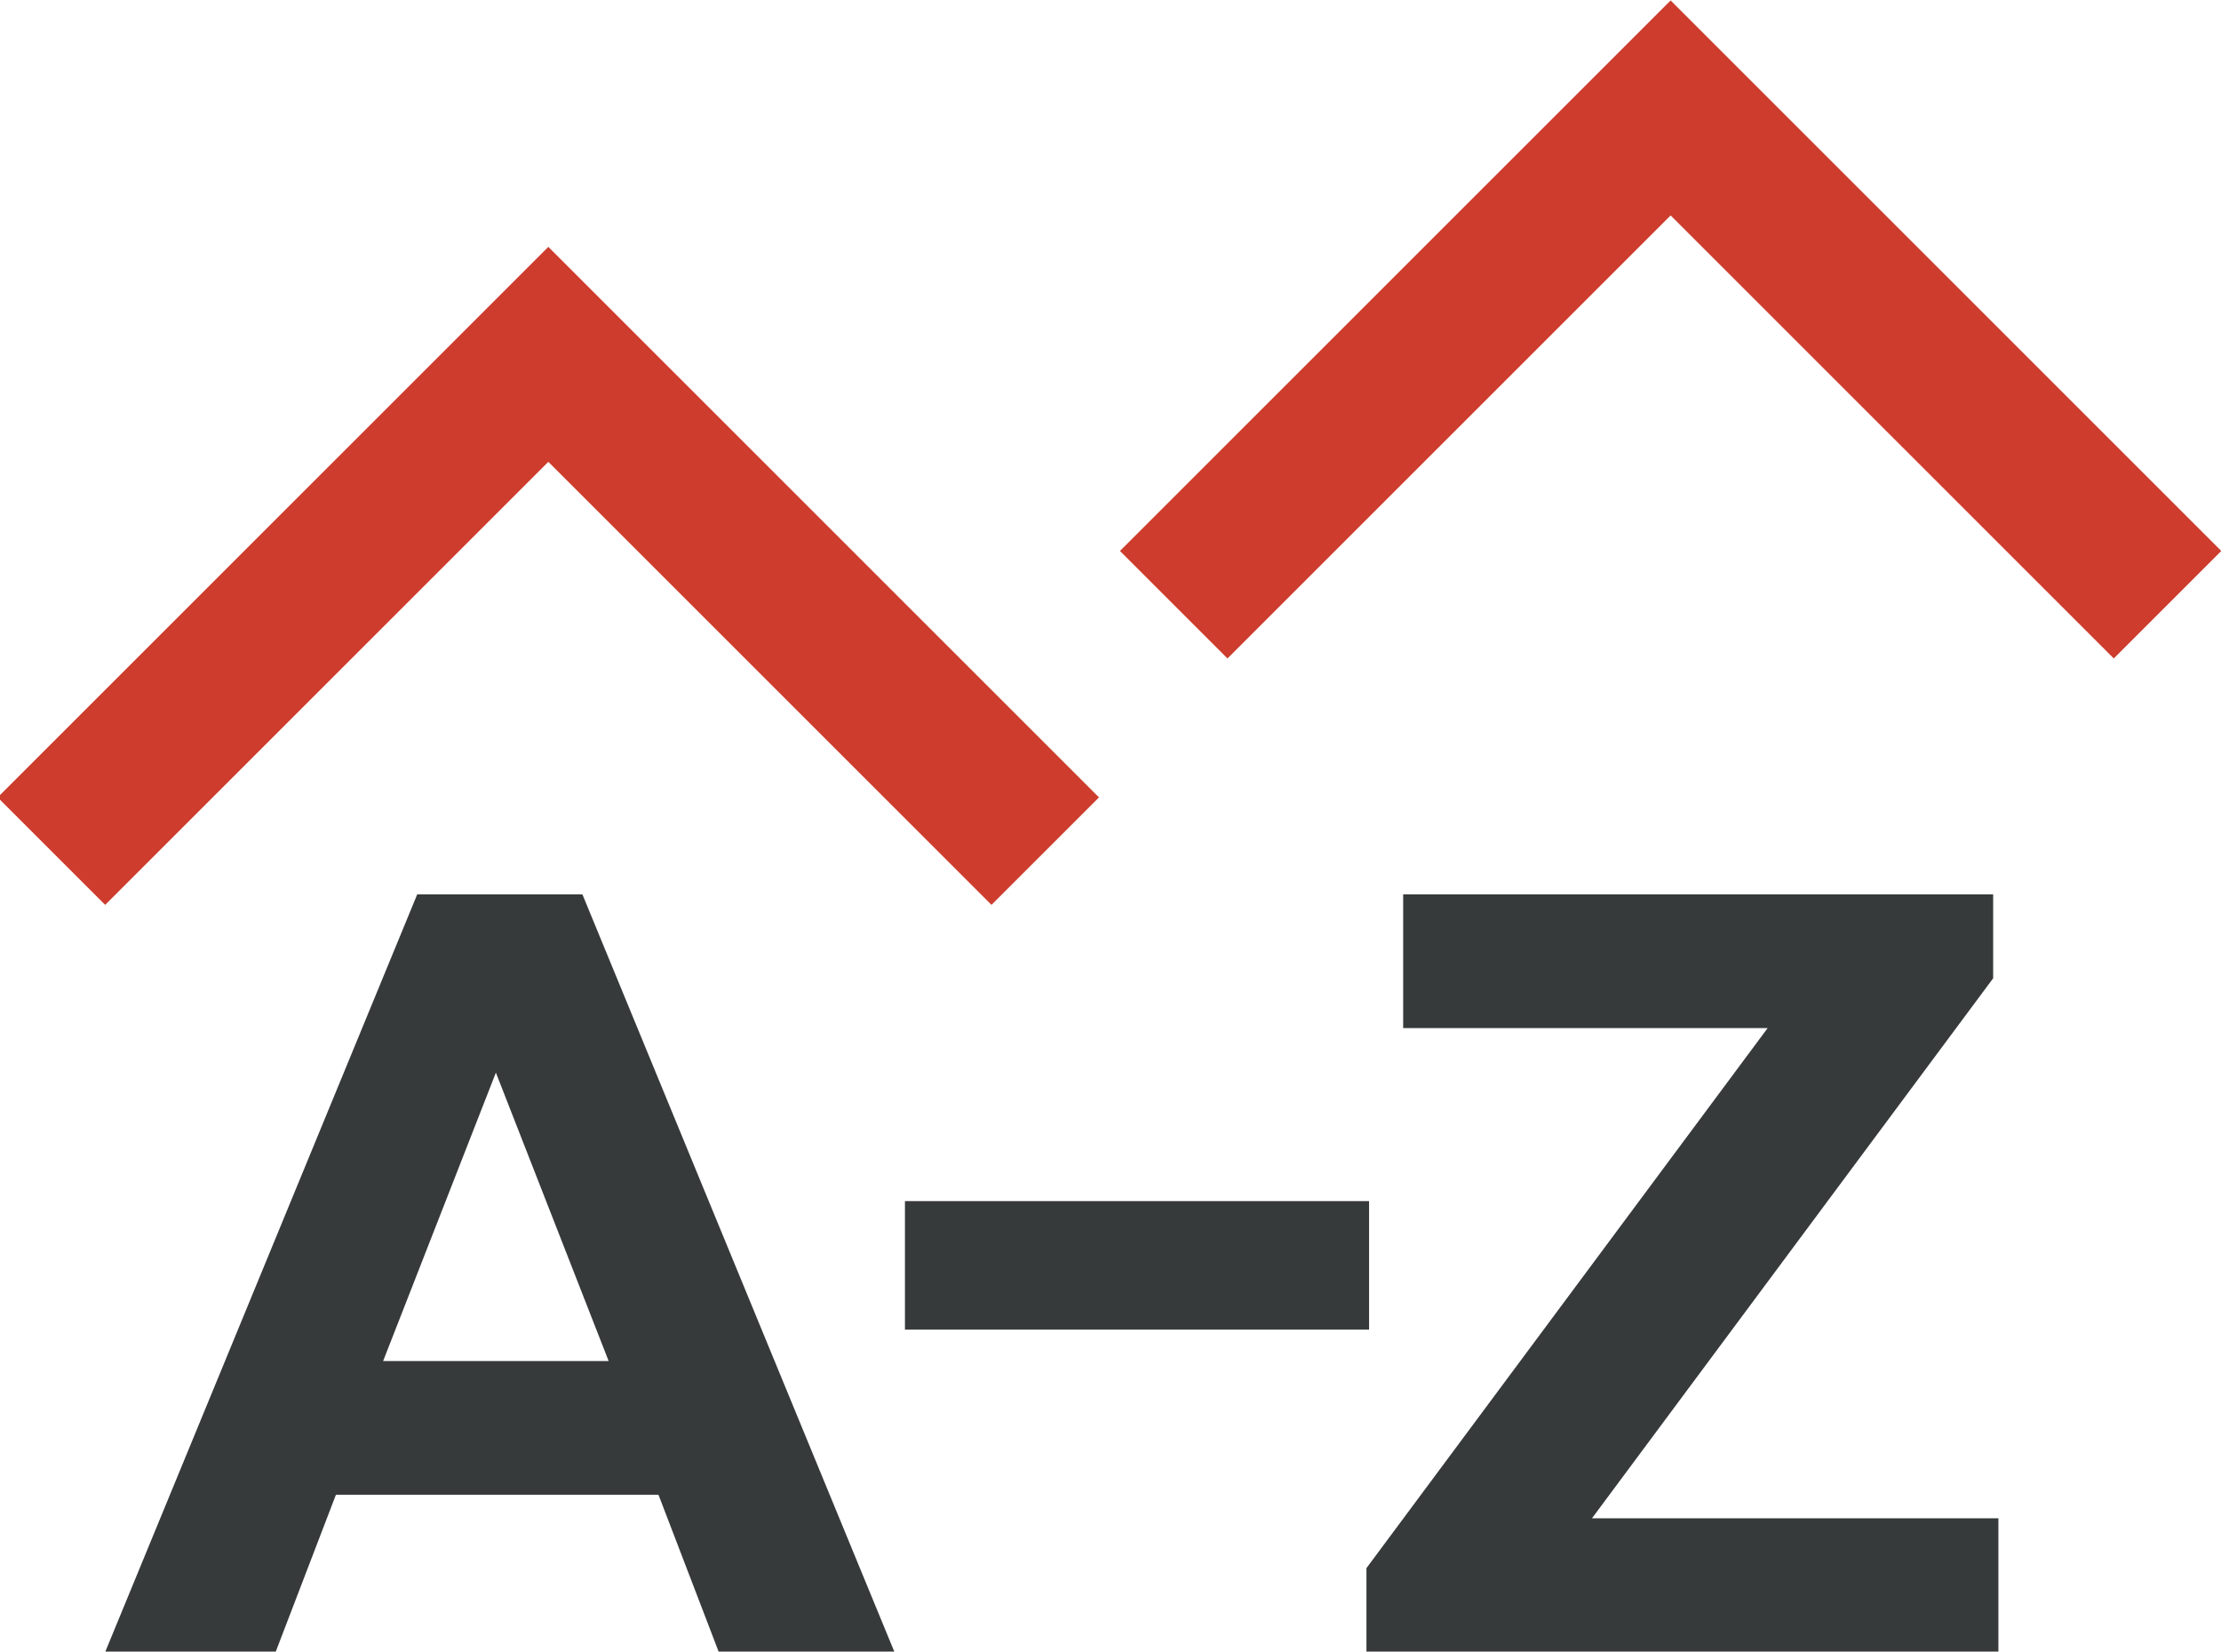 <?xml version="1.0" encoding="utf-8"?>
<!-- Generator: Adobe Illustrator 28.2.0, SVG Export Plug-In . SVG Version: 6.00 Build 0)  -->
<svg version="1.1" id="Layer_1" xmlns="http://www.w3.org/2000/svg" xmlns:xlink="http://www.w3.org/1999/xlink" x="0px" y="0px"
	 viewBox="0 0 84.7 63" style="enable-background:new 0 0 84.7 63;" xml:space="preserve">
<style type="text/css">
	.st0{fill:#373A3B;}
	.st1{fill:#CD3C2C;}
</style>
<g id="Group_489" transform="translate(-364.589 -59.983)">
	<path id="Path_366" class="st0" d="M392,123l-2.3-6h-12.3l-2.3,6h-6.5l11.9-28.9h6.3l11.9,28.9H392z M387.8,111.9l-4.3-11l-4.3,11
		H387.8z"/>
	<path id="Path_367" class="st0" d="M399.1,110.7v-4.9h17.7v4.9H399.1z"/>
	<path id="Path_368" class="st0" d="M425.3,117.9h15.5v5.1h-24.1v-3.2L432,99.2h-13.9v-5.1h22.5v3.2L425.3,117.9z"/>
	<path id="Path_369" class="st1" d="M402.4,94.5l-16.9-16.9l-16.9,16.9l-4.1-4.1l21-21l21,21L402.4,94.5z"/>
	<path id="Path_370" class="st1" d="M428.3,60l-21,21l4.1,4.1l16.9-16.9l16.9,16.9l4.1-4.1L428.3,60z"/>
</g>
</svg>
